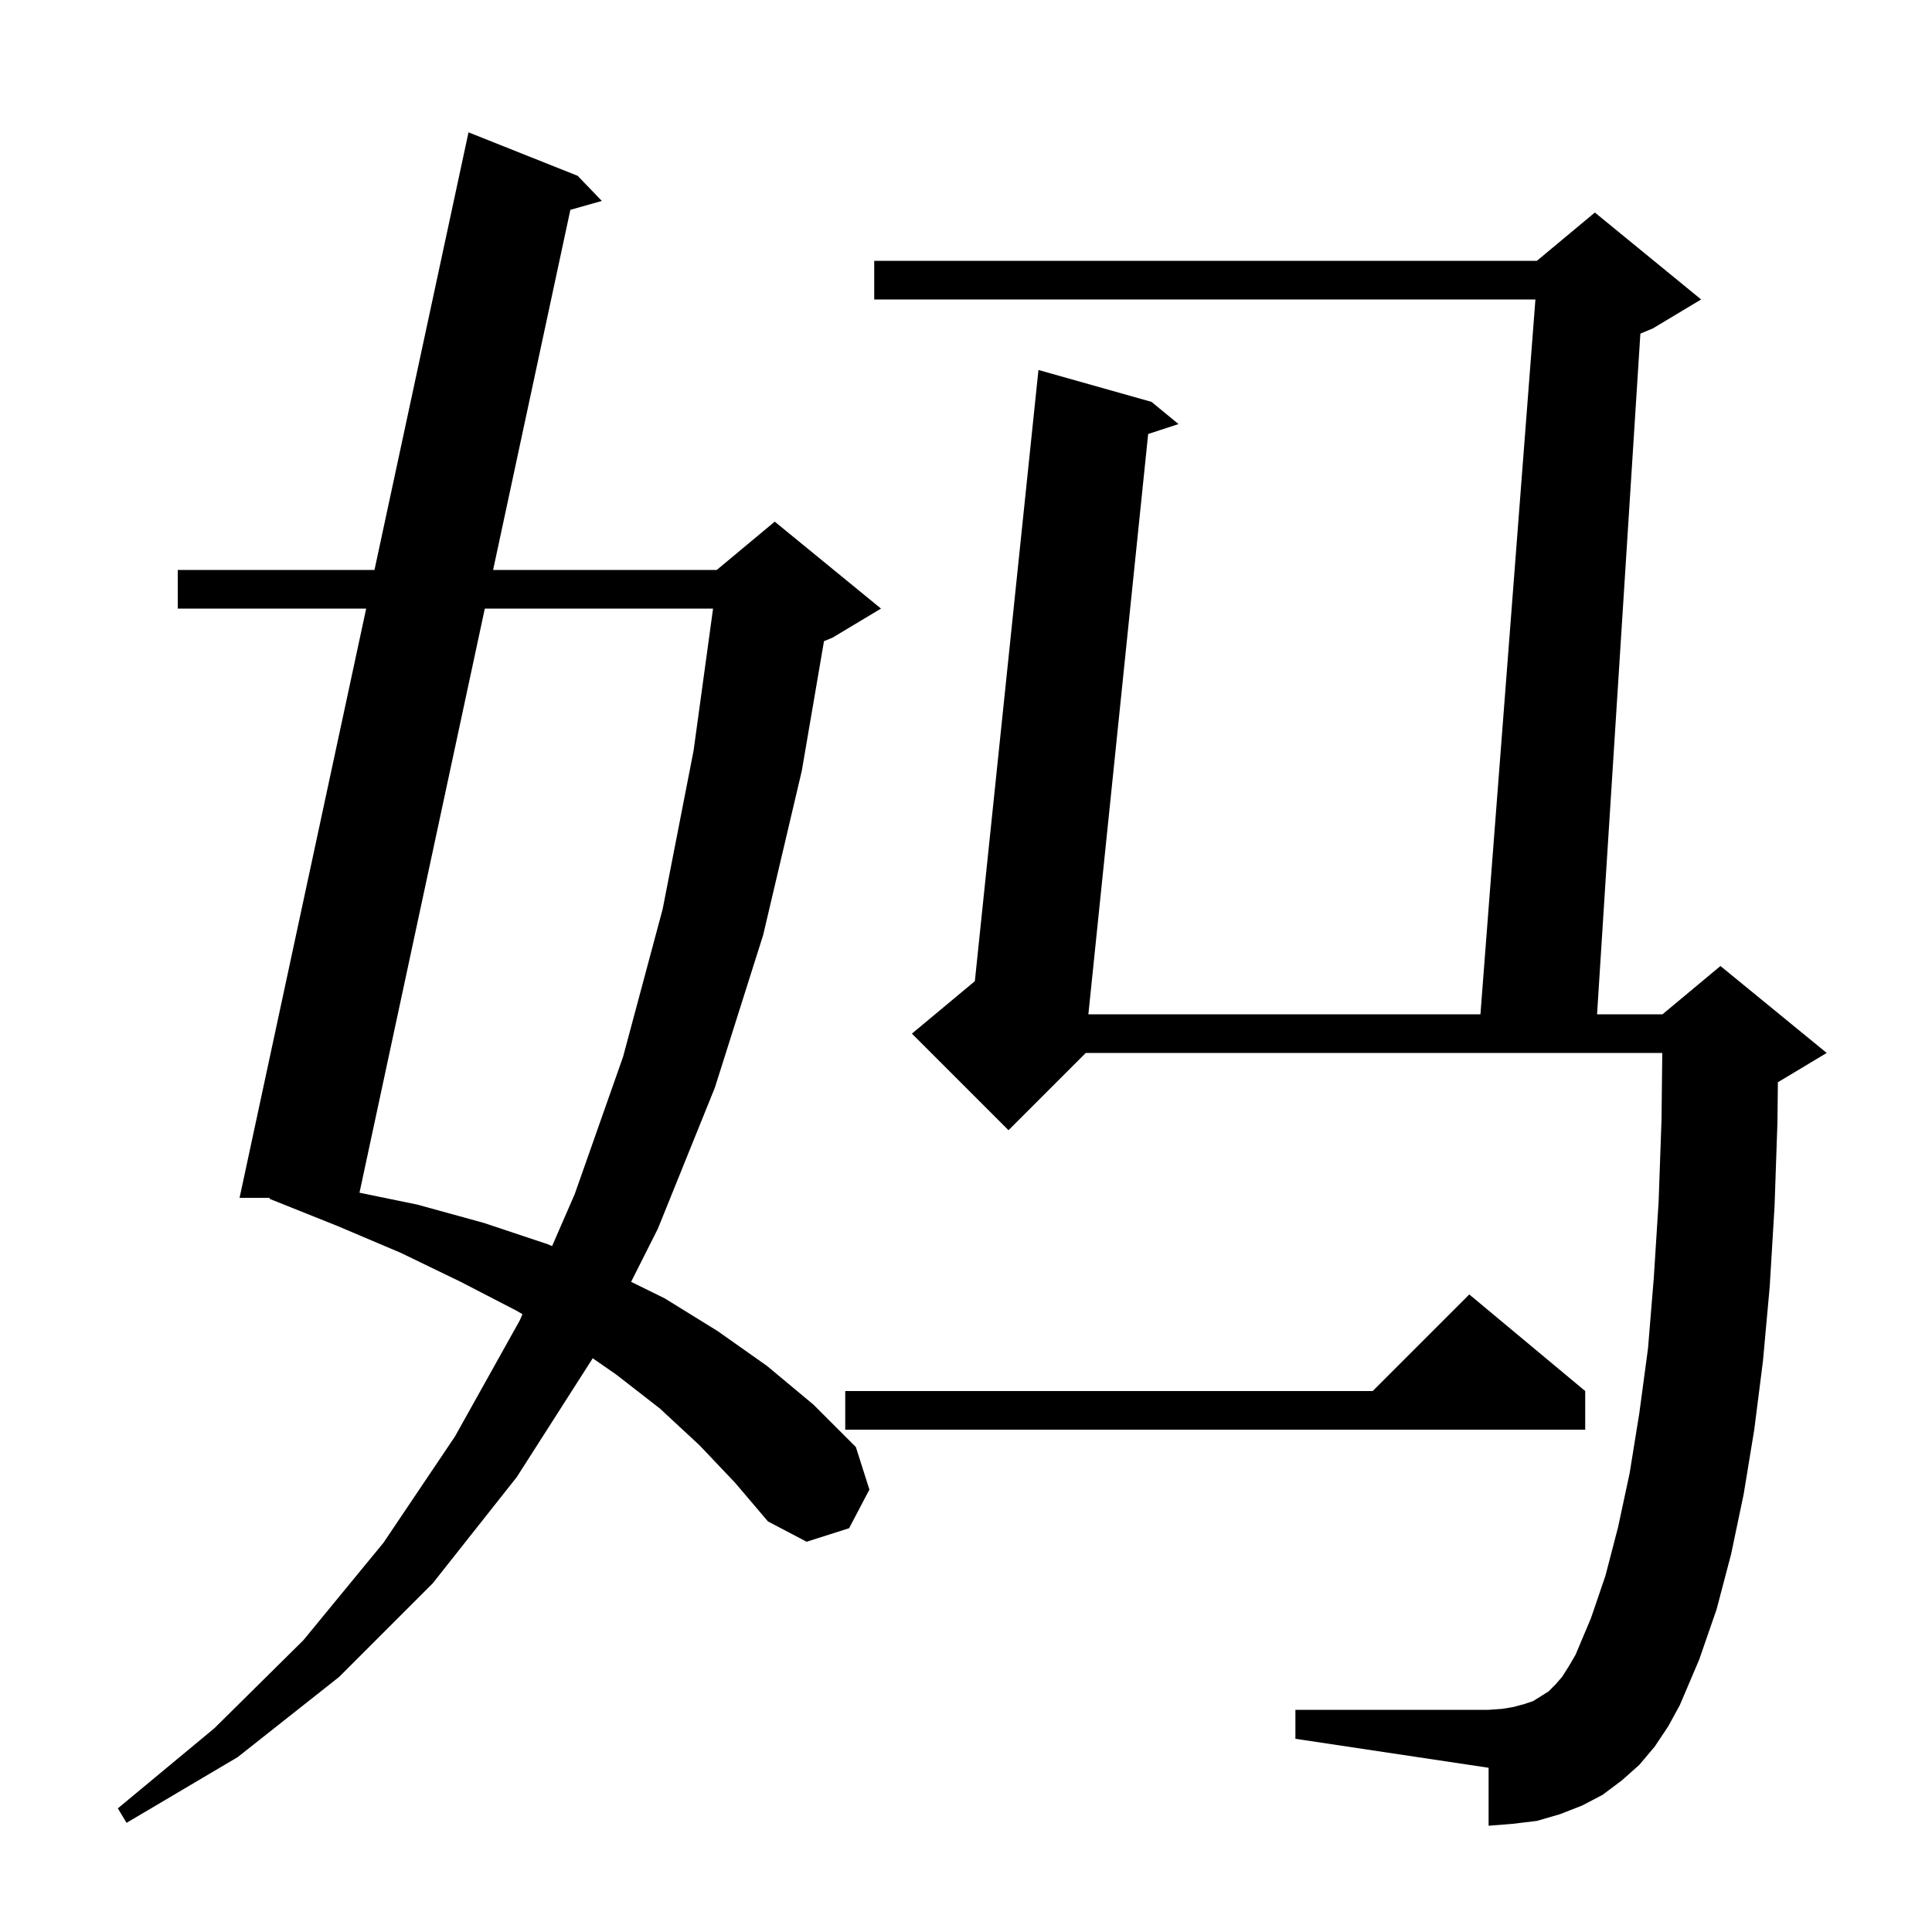 <svg xmlns="http://www.w3.org/2000/svg" xmlns:xlink="http://www.w3.org/1999/xlink" version="1.1" baseProfile="full" viewBox="0 0 200 200" width="200" height="200">
<g fill="black">
<path d="M 72.4 149.6 L 68.3 145.8 L 63.8 142.3 L 61.35 140.6 L 61.3 140.7 L 53.5 152.9 L 44.8 163.9 L 35.1 173.6 L 24.6 181.9 L 13.1 188.7 L 12.2 187.2 L 22.2 178.9 L 31.4 169.8 L 39.7 159.7 L 47.1 148.7 L 53.8 136.7 L 54.084 136.046 L 53.5 135.7 L 47.7 132.7 L 41.5 129.7 L 34.9 126.9 L 27.9 124.1 L 27.922 124.0 L 24.8 124.0 L 37.907 63.0 L 18.4 63.0 L 18.4 59.0 L 38.766 59.0 L 48.5 13.7 L 59.8 18.2 L 62.3 20.8 L 59.044 21.721 L 51.046 59.0 L 74.2 59.0 L 80.2 54.0 L 91.2 63.0 L 86.2 66.0 L 85.299 66.375 L 83.0 79.8 L 79.0 96.8 L 74.0 112.6 L 68.1 127.2 L 65.332 132.695 L 68.8 134.4 L 74.3 137.8 L 79.4 141.4 L 84.2 145.4 L 88.6 149.8 L 90.0 154.2 L 87.9 158.2 L 83.5 159.6 L 79.5 157.5 L 76.1 153.5 Z M 171.3 180.8 L 169.7 182.7 L 167.9 184.3 L 165.9 185.8 L 163.8 186.9 L 161.5 187.8 L 159.1 188.5 L 156.6 188.8 L 154.1 189.0 L 154.1 183.0 L 134.1 180.0 L 134.1 177.0 L 154.1 177.0 L 155.5 176.9 L 156.7 176.7 L 157.8 176.4 L 158.7 176.1 L 160.3 175.1 L 161.0 174.4 L 161.7 173.6 L 162.4 172.5 L 163.1 171.3 L 164.7 167.5 L 166.2 163.1 L 167.5 158.1 L 168.7 152.5 L 169.7 146.3 L 170.6 139.6 L 171.2 132.3 L 171.7 124.4 L 172.0 115.9 L 172.078 109.0 L 112.4 109.0 L 104.4 117.0 L 94.4 107.0 L 100.917 101.57 L 107.5 38.3 L 119.2 41.6 L 122.0 43.9 L 118.857 44.927 L 112.668 105.0 L 153.254 105.0 L 158.946 31.0 L 90.5 31.0 L 90.5 27.0 L 159.1 27.0 L 165.1 22.0 L 176.1 31.0 L 171.1 34.0 L 169.811 34.537 L 165.327 105.0 L 172.1 105.0 L 178.1 100.0 L 189.1 109.0 L 184.1 112.0 L 184.045 112.023 L 184.0 116.2 L 183.7 124.9 L 183.2 133.2 L 182.5 140.9 L 181.6 148.0 L 180.5 154.7 L 179.2 160.9 L 177.7 166.6 L 175.9 171.8 L 173.9 176.5 L 172.7 178.7 Z M 164.1 144.0 L 164.1 148.0 L 87.5 148.0 L 87.5 144.0 L 142.1 144.0 L 152.1 134.0 Z M 50.188 63.0 L 37.214 123.47 L 43.2 124.7 L 50.1 126.6 L 56.7 128.8 L 57.152 128.997 L 59.5 123.6 L 64.5 109.4 L 68.6 94.1 L 71.8 77.7 L 73.816 63.0 Z " />
</g>
</svg>
